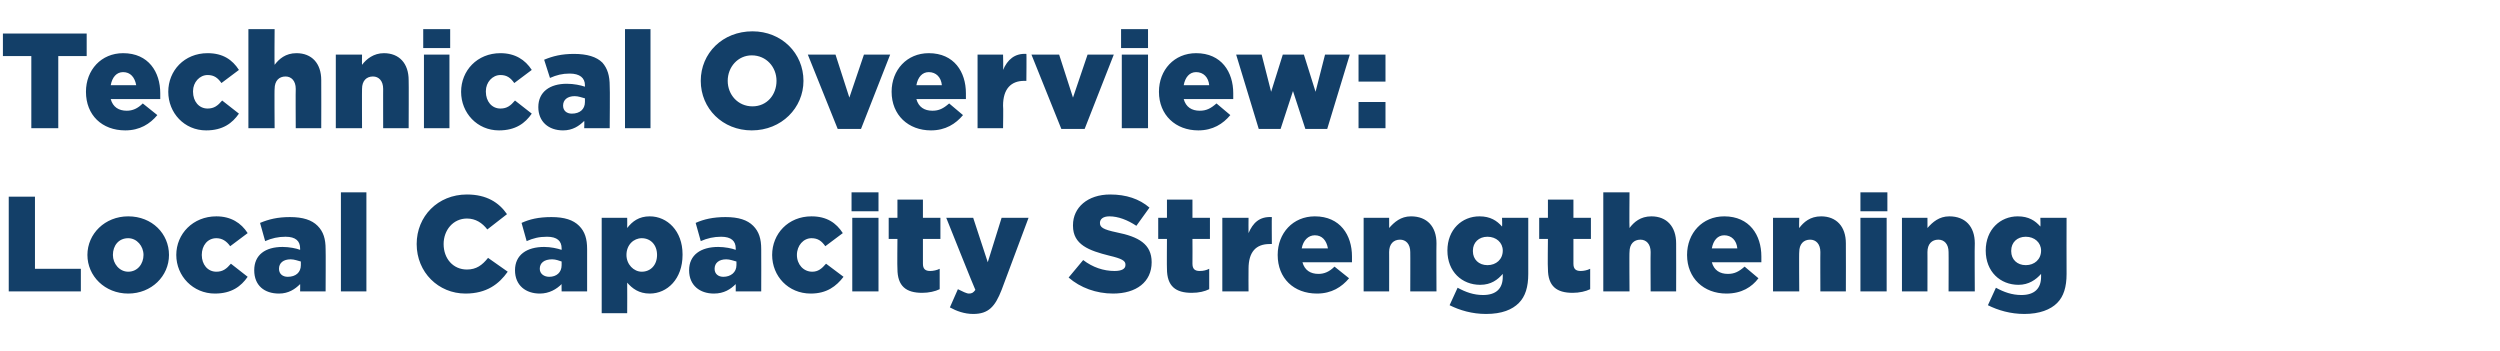 <?xml version="1.0" standalone="no"?><!DOCTYPE svg PUBLIC "-//W3C//DTD SVG 1.1//EN" "http://www.w3.org/Graphics/SVG/1.1/DTD/svg11.dtd"><svg xmlns="http://www.w3.org/2000/svg" version="1.1" width="343.2px" height="48.2px" viewBox="0 -4 343.2 48.2" style="top:-4px">  <desc>Technical Overview: Local Capacity Strengthening</desc>  <defs/>  <g id="Polygon43729">    <path d="M 1.2 23 L 4.8 23 L 4.8 32.9 L 11.1 32.9 L 11.1 36 L 1.2 36 L 1.2 23 Z M 12 31 C 12 31 12 31 12 31 C 12 28.1 14.4 25.7 17.6 25.7 C 20.9 25.7 23.2 28.1 23.2 31 C 23.2 31 23.2 31 23.2 31 C 23.2 33.9 20.8 36.3 17.6 36.3 C 14.4 36.3 12 33.9 12 31 Z M 19.7 31 C 19.7 31 19.7 31 19.7 31 C 19.7 29.8 18.8 28.7 17.6 28.7 C 16.3 28.7 15.5 29.7 15.5 31 C 15.5 31 15.5 31 15.5 31 C 15.5 32.2 16.4 33.3 17.6 33.3 C 18.9 33.3 19.7 32.2 19.7 31 Z M 24.2 31 C 24.2 31 24.2 31 24.2 31 C 24.2 28.1 26.5 25.7 29.7 25.7 C 31.7 25.7 33.1 26.6 34 28 C 34 28 31.6 29.8 31.6 29.8 C 31.1 29.1 30.5 28.7 29.7 28.7 C 28.5 28.7 27.7 29.7 27.7 31 C 27.7 31 27.7 31 27.7 31 C 27.7 32.3 28.5 33.3 29.7 33.3 C 30.6 33.3 31.1 32.9 31.7 32.2 C 31.7 32.2 34 34 34 34 C 33.1 35.3 31.8 36.3 29.5 36.3 C 26.5 36.3 24.2 33.9 24.2 31 Z M 34.9 33.1 C 34.9 33.1 34.9 33.1 34.9 33.1 C 34.9 31 36.4 29.9 38.8 29.9 C 39.7 29.9 40.7 30.1 41.2 30.3 C 41.2 30.3 41.2 30.1 41.2 30.1 C 41.2 29.1 40.6 28.5 39.2 28.5 C 38.2 28.5 37.3 28.7 36.4 29.1 C 36.4 29.1 35.7 26.6 35.7 26.6 C 36.9 26.1 38.1 25.8 39.8 25.8 C 41.6 25.8 42.8 26.2 43.6 27 C 44.4 27.8 44.7 28.8 44.7 30.2 C 44.73 30.22 44.7 36 44.7 36 L 41.2 36 C 41.2 36 41.22 34.98 41.2 35 C 40.5 35.7 39.6 36.3 38.3 36.3 C 36.3 36.3 34.9 35.2 34.9 33.1 Z M 41.3 32.4 C 41.3 32.4 41.3 31.9 41.3 31.9 C 40.9 31.8 40.4 31.6 39.9 31.6 C 38.9 31.6 38.3 32.1 38.3 32.9 C 38.3 32.9 38.3 32.9 38.3 32.9 C 38.3 33.6 38.8 34 39.5 34 C 40.6 34 41.3 33.4 41.3 32.4 Z M 46.8 22.4 L 50.3 22.4 L 50.3 36 L 46.8 36 L 46.8 22.4 Z M 57.2 29.5 C 57.2 29.5 57.2 29.5 57.2 29.5 C 57.2 25.7 60.1 22.7 64.1 22.7 C 66.8 22.7 68.5 23.8 69.6 25.4 C 69.6 25.4 66.9 27.5 66.9 27.5 C 66.2 26.6 65.3 26 64.1 26 C 62.2 26 60.9 27.6 60.9 29.5 C 60.9 29.5 60.9 29.5 60.9 29.5 C 60.9 31.5 62.2 33 64.1 33 C 65.4 33 66.2 32.4 67 31.4 C 67 31.4 69.7 33.3 69.7 33.3 C 68.5 35 66.8 36.3 63.9 36.3 C 60.2 36.3 57.2 33.4 57.2 29.5 Z M 70.7 33.1 C 70.7 33.1 70.7 33.1 70.7 33.1 C 70.7 31 72.3 29.9 74.7 29.9 C 75.6 29.9 76.5 30.1 77.1 30.3 C 77.1 30.3 77.1 30.1 77.1 30.1 C 77.1 29.1 76.5 28.5 75.1 28.5 C 74 28.5 73.2 28.7 72.3 29.1 C 72.3 29.1 71.6 26.6 71.6 26.6 C 72.7 26.1 73.9 25.8 75.7 25.8 C 77.5 25.8 78.7 26.2 79.5 27 C 80.3 27.8 80.6 28.8 80.6 30.2 C 80.59 30.22 80.6 36 80.6 36 L 77.1 36 C 77.1 36 77.08 34.98 77.1 35 C 76.4 35.7 75.4 36.3 74.1 36.3 C 72.2 36.3 70.7 35.2 70.7 33.1 Z M 77.1 32.4 C 77.1 32.4 77.1 31.9 77.1 31.9 C 76.8 31.8 76.3 31.6 75.8 31.6 C 74.7 31.6 74.1 32.1 74.1 32.9 C 74.1 32.9 74.1 32.9 74.1 32.9 C 74.1 33.6 74.7 34 75.4 34 C 76.4 34 77.1 33.4 77.1 32.4 Z M 82.6 25.9 L 86.1 25.9 C 86.1 25.9 86.12 27.27 86.1 27.3 C 86.8 26.4 87.7 25.7 89.2 25.7 C 91.6 25.7 93.7 27.7 93.7 30.9 C 93.7 30.9 93.7 31 93.7 31 C 93.7 34.3 91.6 36.3 89.2 36.3 C 87.7 36.3 86.8 35.6 86.1 34.8 C 86.12 34.8 86.1 39 86.1 39 L 82.6 39 L 82.6 25.9 Z M 90.2 31 C 90.2 31 90.2 31 90.2 31 C 90.2 29.6 89.3 28.7 88.1 28.7 C 87 28.7 86 29.6 86 31 C 86 31 86 31 86 31 C 86 32.3 87 33.3 88.1 33.3 C 89.3 33.3 90.2 32.4 90.2 31 Z M 94.6 33.1 C 94.6 33.1 94.6 33.1 94.6 33.1 C 94.6 31 96.2 29.9 98.6 29.9 C 99.5 29.9 100.5 30.1 101 30.3 C 101 30.3 101 30.1 101 30.1 C 101 29.1 100.4 28.5 99 28.5 C 98 28.5 97.1 28.7 96.2 29.1 C 96.2 29.1 95.5 26.6 95.5 26.6 C 96.6 26.1 97.9 25.8 99.6 25.8 C 101.4 25.8 102.6 26.2 103.4 27 C 104.2 27.8 104.5 28.8 104.5 30.2 C 104.52 30.22 104.5 36 104.5 36 L 101 36 C 101 36 101.01 34.98 101 35 C 100.3 35.7 99.4 36.3 98 36.3 C 96.1 36.3 94.6 35.2 94.6 33.1 Z M 101.1 32.4 C 101.1 32.4 101.1 31.9 101.1 31.9 C 100.7 31.8 100.2 31.6 99.7 31.6 C 98.7 31.6 98.1 32.1 98.1 32.9 C 98.1 32.9 98.1 32.9 98.1 32.9 C 98.1 33.6 98.6 34 99.3 34 C 100.3 34 101.1 33.4 101.1 32.4 Z M 106 31 C 106 31 106 31 106 31 C 106 28.1 108.2 25.7 111.4 25.7 C 113.5 25.7 114.8 26.6 115.7 28 C 115.7 28 113.3 29.8 113.3 29.8 C 112.8 29.1 112.3 28.7 111.4 28.7 C 110.3 28.7 109.4 29.7 109.4 31 C 109.4 31 109.4 31 109.4 31 C 109.4 32.3 110.3 33.3 111.5 33.3 C 112.3 33.3 112.8 32.9 113.4 32.2 C 113.4 32.2 115.8 34 115.8 34 C 114.8 35.3 113.5 36.3 111.3 36.3 C 108.2 36.3 106 33.9 106 31 Z M 116.9 22.4 L 120.6 22.4 L 120.6 25 L 116.9 25 L 116.9 22.4 Z M 117 25.9 L 120.6 25.9 L 120.6 36 L 117 36 L 117 25.9 Z M 123.2 32.9 C 123.16 32.89 123.2 28.8 123.2 28.8 L 122 28.8 L 122 25.9 L 123.2 25.9 L 123.2 23.4 L 126.7 23.4 L 126.7 25.9 L 129.1 25.9 L 129.1 28.8 L 126.7 28.8 C 126.7 28.8 126.71 32.2 126.7 32.2 C 126.7 32.9 127 33.2 127.7 33.2 C 128.1 33.2 128.6 33.1 129 32.9 C 129 32.9 129 35.7 129 35.7 C 128.4 36 127.5 36.2 126.6 36.2 C 124.4 36.2 123.2 35.3 123.2 32.9 Z M 130.4 38.2 C 130.4 38.2 131.5 35.7 131.5 35.7 C 132.1 36 132.7 36.3 133 36.3 C 133.4 36.3 133.6 36.2 133.9 35.8 C 133.87 35.84 129.9 25.9 129.9 25.9 L 133.6 25.9 L 135.6 32 L 137.5 25.9 L 141.2 25.9 C 141.2 25.9 137.49 35.79 137.5 35.8 C 136.6 38.1 135.7 39.1 133.6 39.1 C 132.4 39.1 131.3 38.7 130.4 38.2 Z M 146.7 34.1 C 146.7 34.1 148.7 31.7 148.7 31.7 C 150 32.7 151.5 33.2 153 33.2 C 154 33.2 154.5 32.9 154.5 32.4 C 154.5 32.4 154.5 32.3 154.5 32.3 C 154.5 31.8 154 31.5 152.3 31.1 C 149.5 30.4 147.3 29.6 147.3 27 C 147.3 27 147.3 26.9 147.3 26.9 C 147.3 24.5 149.3 22.7 152.4 22.7 C 154.6 22.7 156.4 23.3 157.8 24.5 C 157.8 24.5 156 27 156 27 C 154.8 26.2 153.5 25.7 152.3 25.7 C 151.4 25.7 151 26.1 151 26.6 C 151 26.6 151 26.6 151 26.6 C 151 27.2 151.4 27.5 153.3 27.9 C 156.3 28.5 158.1 29.5 158.1 32 C 158.1 32 158.1 32 158.1 32 C 158.1 34.7 156 36.3 152.8 36.3 C 150.5 36.3 148.3 35.5 146.7 34.1 Z M 160.2 32.9 C 160.17 32.89 160.2 28.8 160.2 28.8 L 159 28.8 L 159 25.9 L 160.2 25.9 L 160.2 23.4 L 163.7 23.4 L 163.7 25.9 L 166.1 25.9 L 166.1 28.8 L 163.7 28.8 C 163.7 28.8 163.72 32.2 163.7 32.2 C 163.7 32.9 164 33.2 164.7 33.2 C 165.2 33.2 165.6 33.1 166 32.9 C 166 32.9 166 35.7 166 35.7 C 165.4 36 164.6 36.2 163.6 36.2 C 161.4 36.2 160.2 35.3 160.2 32.9 Z M 167.8 25.9 L 171.4 25.9 C 171.4 25.9 171.38 27.96 171.4 28 C 172 26.6 172.9 25.7 174.6 25.8 C 174.57 25.76 174.6 29.5 174.6 29.5 C 174.6 29.5 174.27 29.49 174.3 29.5 C 172.4 29.5 171.4 30.6 171.4 32.9 C 171.38 32.89 171.4 36 171.4 36 L 167.8 36 L 167.8 25.9 Z M 175.4 31 C 175.4 31 175.4 31 175.4 31 C 175.4 28 177.5 25.7 180.5 25.7 C 184 25.7 185.6 28.3 185.6 31.2 C 185.6 31.5 185.6 31.7 185.6 32 C 185.6 32 178.8 32 178.8 32 C 179.1 33.1 179.9 33.6 181 33.6 C 181.8 33.6 182.5 33.3 183.2 32.6 C 183.2 32.6 185.2 34.2 185.2 34.2 C 184.2 35.4 182.8 36.3 180.8 36.3 C 177.6 36.3 175.4 34.2 175.4 31 Z M 182.3 30.1 C 182.1 29 181.5 28.3 180.5 28.3 C 179.6 28.3 178.9 29 178.7 30.1 C 178.7 30.1 182.3 30.1 182.3 30.1 Z M 187.2 25.9 L 190.7 25.9 C 190.7 25.9 190.71 27.35 190.7 27.3 C 191.4 26.5 192.3 25.7 193.7 25.7 C 195.9 25.7 197.2 27.1 197.2 29.4 C 197.17 29.42 197.2 36 197.2 36 L 193.6 36 C 193.6 36 193.62 30.56 193.6 30.6 C 193.6 29.5 193 28.9 192.2 28.9 C 191.3 28.9 190.7 29.5 190.7 30.6 C 190.71 30.56 190.7 36 190.7 36 L 187.2 36 L 187.2 25.9 Z M 199 37.9 C 199 37.9 200.1 35.5 200.1 35.5 C 201.2 36.1 202.3 36.5 203.6 36.5 C 205.4 36.5 206.3 35.6 206.3 34 C 206.3 34 206.3 33.6 206.3 33.6 C 205.6 34.4 204.7 35.1 203.2 35.1 C 200.7 35.1 198.7 33.3 198.7 30.4 C 198.7 30.4 198.7 30.4 198.7 30.4 C 198.7 27.5 200.7 25.7 203.1 25.7 C 204.6 25.7 205.5 26.3 206.2 27.1 C 206.24 27.12 206.2 25.9 206.2 25.9 L 209.8 25.9 C 209.8 25.9 209.79 33.6 209.8 33.6 C 209.8 35.4 209.4 36.7 208.5 37.6 C 207.6 38.5 206.2 39.1 204 39.1 C 202.1 39.1 200.4 38.6 199 37.9 Z M 206.3 30.4 C 206.3 30.4 206.3 30.4 206.3 30.4 C 206.3 29.3 205.4 28.5 204.2 28.5 C 203 28.5 202.2 29.3 202.2 30.4 C 202.2 30.4 202.2 30.5 202.2 30.5 C 202.2 31.6 203 32.4 204.2 32.4 C 205.4 32.4 206.3 31.6 206.3 30.4 Z M 212.5 32.9 C 212.45 32.89 212.5 28.8 212.5 28.8 L 211.3 28.8 L 211.3 25.9 L 212.5 25.9 L 212.5 23.4 L 216 23.4 L 216 25.9 L 218.4 25.9 L 218.4 28.8 L 216 28.8 C 216 28.8 216 32.2 216 32.2 C 216 32.9 216.3 33.2 217 33.2 C 217.4 33.2 217.9 33.1 218.3 32.9 C 218.3 32.9 218.3 35.7 218.3 35.7 C 217.7 36 216.8 36.2 215.9 36.2 C 213.7 36.2 212.5 35.3 212.5 32.9 Z M 220.1 22.4 L 223.7 22.4 C 223.7 22.4 223.66 27.31 223.7 27.3 C 224.3 26.5 225.2 25.7 226.7 25.7 C 228.8 25.7 230.1 27.1 230.1 29.4 C 230.12 29.42 230.1 36 230.1 36 L 226.6 36 C 226.6 36 226.57 30.56 226.6 30.6 C 226.6 29.5 226 28.9 225.2 28.9 C 224.3 28.9 223.7 29.5 223.7 30.6 C 223.66 30.56 223.7 36 223.7 36 L 220.1 36 L 220.1 22.4 Z M 231.6 31 C 231.6 31 231.6 31 231.6 31 C 231.6 28 233.7 25.7 236.7 25.7 C 240.2 25.7 241.8 28.3 241.8 31.2 C 241.8 31.5 241.8 31.7 241.8 32 C 241.8 32 235 32 235 32 C 235.3 33.1 236.1 33.6 237.2 33.6 C 238.1 33.6 238.7 33.3 239.5 32.6 C 239.5 32.6 241.4 34.2 241.4 34.2 C 240.5 35.4 239.1 36.3 237 36.3 C 233.9 36.3 231.6 34.2 231.6 31 Z M 238.5 30.1 C 238.4 29 237.7 28.3 236.7 28.3 C 235.8 28.3 235.2 29 235 30.1 C 235 30.1 238.5 30.1 238.5 30.1 Z M 243.4 25.9 L 247 25.9 C 247 25.9 246.96 27.35 247 27.3 C 247.6 26.5 248.5 25.7 250 25.7 C 252.1 25.7 253.4 27.1 253.4 29.4 C 253.42 29.42 253.4 36 253.4 36 L 249.9 36 C 249.9 36 249.88 30.56 249.9 30.6 C 249.9 29.5 249.3 28.9 248.5 28.9 C 247.6 28.9 247 29.5 247 30.6 C 246.96 30.56 247 36 247 36 L 243.4 36 L 243.4 25.9 Z M 255.4 22.4 L 259.1 22.4 L 259.1 25 L 255.4 25 L 255.4 22.4 Z M 255.4 25.9 L 259 25.9 L 259 36 L 255.4 36 L 255.4 25.9 Z M 261.1 25.9 L 264.6 25.9 C 264.6 25.9 264.61 27.35 264.6 27.3 C 265.3 26.5 266.2 25.7 267.6 25.7 C 269.8 25.7 271.1 27.1 271.1 29.4 C 271.06 29.42 271.1 36 271.1 36 L 267.5 36 C 267.5 36 267.52 30.56 267.5 30.6 C 267.5 29.5 266.9 28.9 266.1 28.9 C 265.2 28.9 264.6 29.5 264.6 30.6 C 264.61 30.56 264.6 36 264.6 36 L 261.1 36 L 261.1 25.9 Z M 272.9 37.9 C 272.9 37.9 274 35.5 274 35.5 C 275.1 36.1 276.2 36.5 277.5 36.5 C 279.3 36.5 280.2 35.6 280.2 34 C 280.2 34 280.2 33.6 280.2 33.6 C 279.5 34.4 278.5 35.1 277.1 35.1 C 274.6 35.1 272.6 33.3 272.6 30.4 C 272.6 30.4 272.6 30.4 272.6 30.4 C 272.6 27.5 274.6 25.7 277 25.7 C 278.5 25.7 279.4 26.3 280.1 27.1 C 280.14 27.12 280.1 25.9 280.1 25.9 L 283.7 25.9 C 283.7 25.9 283.68 33.6 283.7 33.6 C 283.7 35.4 283.3 36.7 282.4 37.6 C 281.5 38.5 280 39.1 277.9 39.1 C 276 39.1 274.3 38.6 272.9 37.9 Z M 280.2 30.4 C 280.2 30.4 280.2 30.4 280.2 30.4 C 280.2 29.3 279.3 28.5 278.1 28.5 C 276.9 28.5 276.1 29.3 276.1 30.4 C 276.1 30.4 276.1 30.5 276.1 30.5 C 276.1 31.6 276.9 32.4 278.1 32.4 C 279.3 32.4 280.2 31.6 280.2 30.4 Z " stroke="none" fill="#133f68"/>  </g>  <g id="Polygon43728">    <path d="M 4.3 3.7 L 0.4 3.7 L 0.4 0.6 L 11.9 0.6 L 11.9 3.7 L 8 3.7 L 8 13.6 L 4.3 13.6 L 4.3 3.7 Z M 11.8 8.6 C 11.8 8.6 11.8 8.6 11.8 8.6 C 11.8 5.6 13.9 3.3 16.9 3.3 C 20.4 3.3 22 5.9 22 8.8 C 22 9.1 22 9.3 22 9.6 C 22 9.6 15.2 9.6 15.2 9.6 C 15.5 10.7 16.3 11.2 17.4 11.2 C 18.2 11.2 18.9 10.9 19.6 10.2 C 19.6 10.2 21.6 11.8 21.6 11.8 C 20.6 13 19.2 13.9 17.2 13.9 C 14 13.9 11.8 11.8 11.8 8.6 Z M 18.7 7.7 C 18.5 6.6 17.9 5.9 16.9 5.9 C 16 5.9 15.4 6.6 15.2 7.7 C 15.2 7.7 18.7 7.7 18.7 7.7 Z M 23.1 8.6 C 23.1 8.6 23.1 8.6 23.1 8.6 C 23.1 5.7 25.3 3.3 28.5 3.3 C 30.6 3.3 31.9 4.2 32.8 5.6 C 32.8 5.6 30.4 7.4 30.4 7.4 C 29.9 6.7 29.4 6.3 28.5 6.3 C 27.4 6.3 26.5 7.3 26.5 8.5 C 26.5 8.5 26.5 8.6 26.5 8.6 C 26.5 9.9 27.3 10.9 28.5 10.9 C 29.4 10.9 29.9 10.5 30.5 9.8 C 30.5 9.8 32.8 11.6 32.8 11.6 C 31.9 12.9 30.6 13.9 28.3 13.9 C 25.3 13.9 23.1 11.5 23.1 8.6 Z M 34.1 0 L 37.7 0 C 37.7 0 37.66 4.91 37.7 4.9 C 38.3 4.1 39.2 3.3 40.7 3.3 C 42.8 3.3 44.1 4.7 44.1 7 C 44.12 7.02 44.1 13.6 44.1 13.6 L 40.6 13.6 C 40.6 13.6 40.57 8.16 40.6 8.2 C 40.6 7.1 40 6.5 39.2 6.5 C 38.3 6.5 37.7 7.1 37.7 8.2 C 37.66 8.16 37.7 13.6 37.7 13.6 L 34.1 13.6 L 34.1 0 Z M 46.1 3.5 L 49.7 3.5 C 49.7 3.5 49.68 4.95 49.7 4.9 C 50.3 4.1 51.3 3.3 52.7 3.3 C 54.8 3.3 56.1 4.7 56.1 7 C 56.13 7.02 56.1 13.6 56.1 13.6 L 52.6 13.6 C 52.6 13.6 52.59 8.16 52.6 8.2 C 52.6 7.1 52 6.5 51.2 6.5 C 50.3 6.5 49.7 7.1 49.7 8.2 C 49.68 8.16 49.7 13.6 49.7 13.6 L 46.1 13.6 L 46.1 3.5 Z M 58.1 0 L 61.8 0 L 61.8 2.6 L 58.1 2.6 L 58.1 0 Z M 58.2 3.5 L 61.7 3.5 L 61.7 13.6 L 58.2 13.6 L 58.2 3.5 Z M 63.3 8.6 C 63.3 8.6 63.3 8.6 63.3 8.6 C 63.3 5.7 65.5 3.3 68.7 3.3 C 70.7 3.3 72.1 4.2 73 5.6 C 73 5.6 70.6 7.4 70.6 7.4 C 70.1 6.7 69.6 6.3 68.7 6.3 C 67.6 6.3 66.7 7.3 66.7 8.5 C 66.7 8.5 66.7 8.6 66.7 8.6 C 66.7 9.9 67.5 10.9 68.7 10.9 C 69.6 10.9 70.1 10.5 70.7 9.8 C 70.7 9.8 73 11.6 73 11.6 C 72.1 12.9 70.8 13.9 68.5 13.9 C 65.5 13.9 63.3 11.5 63.3 8.6 Z M 73.9 10.7 C 73.9 10.7 73.9 10.7 73.9 10.7 C 73.9 8.6 75.5 7.5 77.8 7.5 C 78.8 7.5 79.7 7.7 80.3 7.9 C 80.3 7.9 80.3 7.7 80.3 7.7 C 80.3 6.7 79.6 6.1 78.2 6.1 C 77.2 6.1 76.4 6.3 75.5 6.7 C 75.5 6.7 74.7 4.2 74.7 4.2 C 75.9 3.7 77.1 3.4 78.8 3.4 C 80.6 3.4 81.9 3.8 82.7 4.6 C 83.4 5.4 83.7 6.4 83.7 7.8 C 83.75 7.82 83.7 13.6 83.7 13.6 L 80.2 13.6 C 80.2 13.6 80.24 12.58 80.2 12.6 C 79.5 13.3 78.6 13.9 77.3 13.9 C 75.3 13.9 73.9 12.7 73.9 10.7 Z M 80.3 10 C 80.3 10 80.3 9.5 80.3 9.5 C 79.9 9.4 79.4 9.2 78.9 9.2 C 77.9 9.2 77.3 9.7 77.3 10.5 C 77.3 10.5 77.3 10.5 77.3 10.5 C 77.3 11.2 77.8 11.6 78.5 11.6 C 79.6 11.6 80.3 11 80.3 10 Z M 85.8 0 L 89.3 0 L 89.3 13.6 L 85.8 13.6 L 85.8 0 Z M 96.2 7.1 C 96.2 7.1 96.2 7.1 96.2 7.1 C 96.2 3.3 99.2 0.3 103.3 0.3 C 107.3 0.3 110.3 3.3 110.3 7.1 C 110.3 7.1 110.3 7.1 110.3 7.1 C 110.3 10.8 107.3 13.9 103.2 13.9 C 99.2 13.9 96.2 10.9 96.2 7.1 Z M 106.6 7.1 C 106.6 7.1 106.6 7.1 106.6 7.1 C 106.6 5.2 105.2 3.6 103.2 3.6 C 101.3 3.6 99.9 5.2 99.9 7.1 C 99.9 7.1 99.9 7.1 99.9 7.1 C 99.9 9 101.3 10.6 103.3 10.6 C 105.3 10.6 106.6 9 106.6 7.1 Z M 110.9 3.5 L 114.7 3.5 L 116.6 9.4 L 118.6 3.5 L 122.2 3.5 L 118.2 13.7 L 115 13.7 L 110.9 3.5 Z M 122.4 8.6 C 122.4 8.6 122.4 8.6 122.4 8.6 C 122.4 5.6 124.5 3.3 127.5 3.3 C 131 3.3 132.6 5.9 132.6 8.8 C 132.6 9.1 132.6 9.3 132.6 9.6 C 132.6 9.6 125.8 9.6 125.8 9.6 C 126.1 10.7 126.9 11.2 128 11.2 C 128.9 11.2 129.5 10.9 130.3 10.2 C 130.3 10.2 132.2 11.8 132.2 11.8 C 131.2 13 129.8 13.9 127.8 13.9 C 124.7 13.9 122.4 11.8 122.4 8.6 Z M 129.3 7.7 C 129.2 6.6 128.5 5.9 127.5 5.9 C 126.6 5.9 126 6.6 125.8 7.7 C 125.8 7.7 129.3 7.7 129.3 7.7 Z M 134.2 3.5 L 137.7 3.5 C 137.7 3.5 137.75 5.56 137.7 5.6 C 138.3 4.2 139.3 3.3 140.9 3.4 C 140.94 3.36 140.9 7.1 140.9 7.1 C 140.9 7.1 140.64 7.09 140.6 7.1 C 138.8 7.1 137.7 8.2 137.7 10.5 C 137.75 10.49 137.7 13.6 137.7 13.6 L 134.2 13.6 L 134.2 3.5 Z M 141.6 3.5 L 145.4 3.5 L 147.3 9.4 L 149.3 3.5 L 152.9 3.5 L 148.9 13.7 L 145.7 13.7 L 141.6 3.5 Z M 153.9 0 L 157.6 0 L 157.6 2.6 L 153.9 2.6 L 153.9 0 Z M 154 3.5 L 157.6 3.5 L 157.6 13.6 L 154 13.6 L 154 3.5 Z M 159.1 8.6 C 159.1 8.6 159.1 8.6 159.1 8.6 C 159.1 5.6 161.2 3.3 164.2 3.3 C 167.7 3.3 169.3 5.9 169.3 8.8 C 169.3 9.1 169.3 9.3 169.3 9.6 C 169.3 9.6 162.5 9.6 162.5 9.6 C 162.8 10.7 163.6 11.2 164.7 11.2 C 165.6 11.2 166.2 10.9 167 10.2 C 167 10.2 168.9 11.8 168.9 11.8 C 167.9 13 166.5 13.9 164.5 13.9 C 161.4 13.9 159.1 11.8 159.1 8.6 Z M 166 7.7 C 165.9 6.6 165.2 5.9 164.2 5.9 C 163.3 5.9 162.7 6.6 162.5 7.7 C 162.5 7.7 166 7.7 166 7.7 Z M 169.7 3.5 L 173.2 3.5 L 174.5 8.6 L 176.1 3.5 L 179 3.5 L 180.6 8.6 L 181.9 3.5 L 185.3 3.5 L 182.2 13.7 L 179.2 13.7 L 177.5 8.5 L 175.8 13.7 L 172.8 13.7 L 169.7 3.5 Z M 186.5 3.5 L 190.2 3.5 L 190.2 7.2 L 186.5 7.2 L 186.5 3.5 Z M 186.5 10 L 190.2 10 L 190.2 13.6 L 186.5 13.6 L 186.5 10 Z " stroke="none" fill="#133f68"/>  </g></svg>